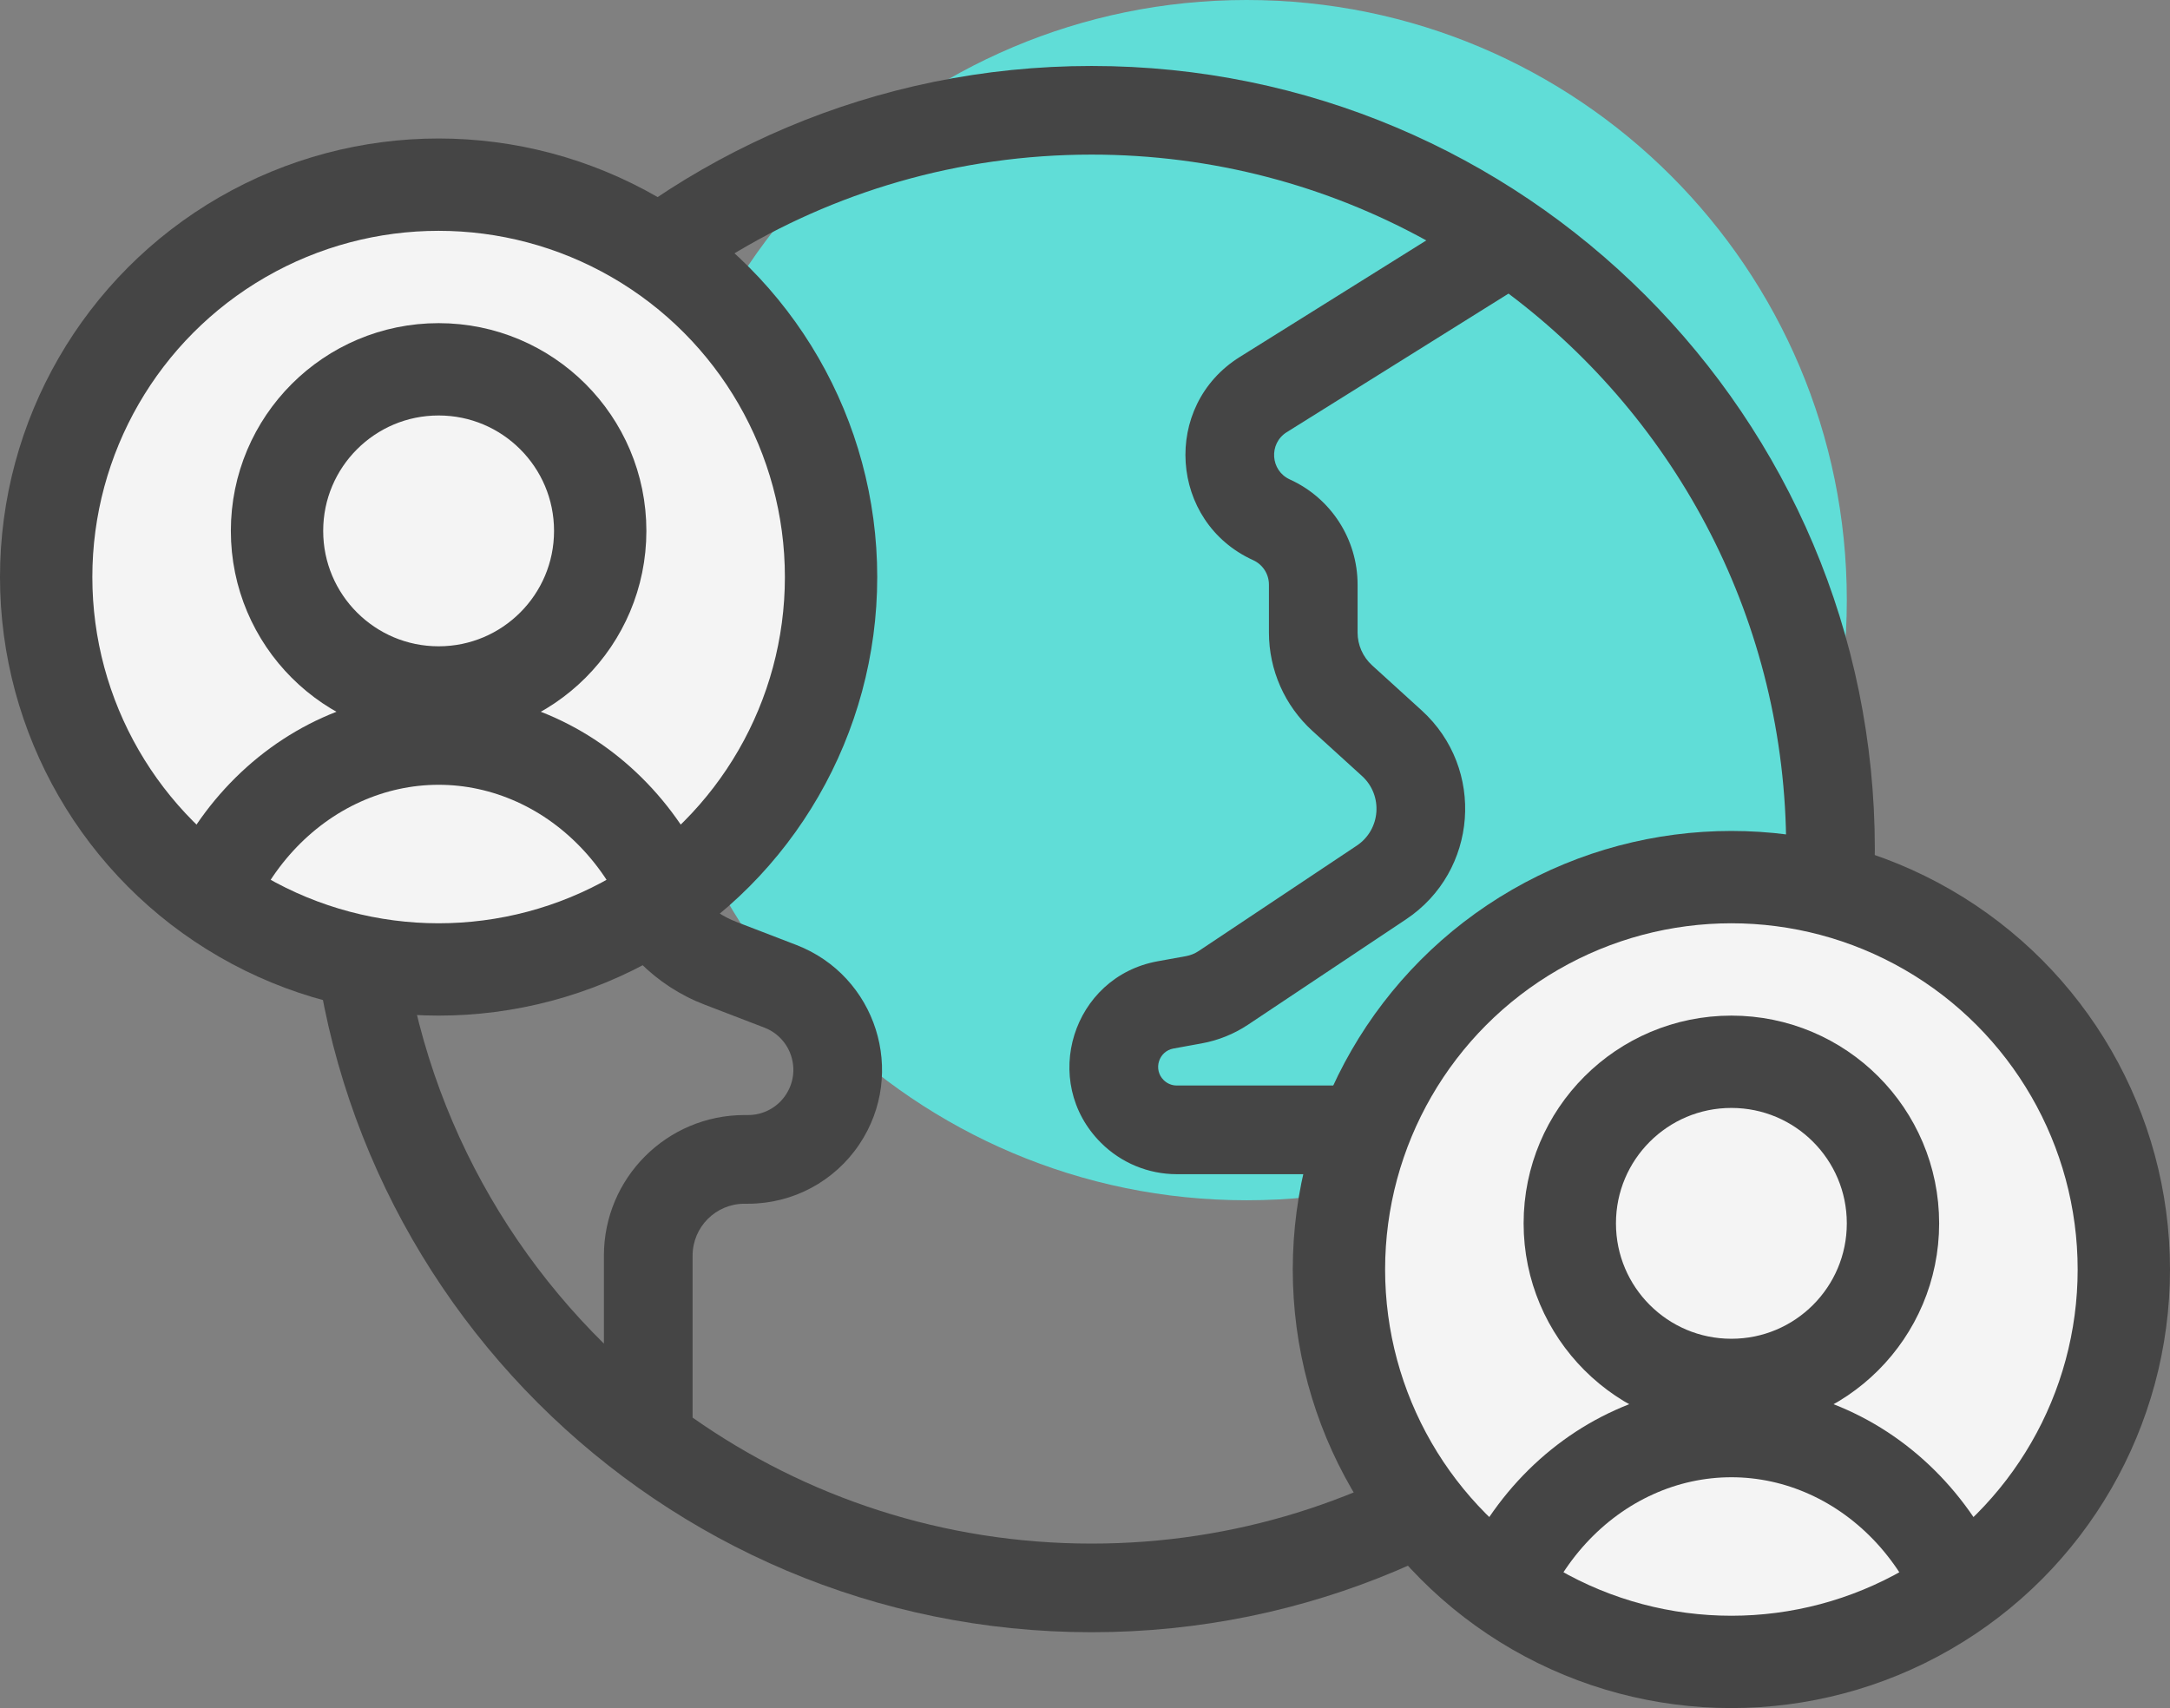 <svg width="47" height="37" viewBox="0 0 47 37" fill="none" xmlns="http://www.w3.org/2000/svg">
<rect x="0" y="0" width="47" height="37" fill="#808080" stroke="none"/>
<path d="M40 13C40 20.18 34.18 26 27 26C19.82 26 14 20.18 14 13C14 5.82 19.82 0 27 0C34.18 0 40 5.82 40 13Z" fill="#60DDD7"/>
<path fill-rule="evenodd" clip-rule="evenodd" d="M38.15 22.392C38.5 21.119 38.687 19.778 38.687 18.393C38.687 13.473 36.325 9.104 32.673 6.36L27.869 9.362C27.476 9.608 27.514 10.194 27.937 10.386C28.831 10.792 29.404 11.683 29.404 12.665V13.703C29.404 13.973 29.519 14.231 29.719 14.413L30.791 15.388C32.178 16.648 32.011 18.877 30.451 19.916L27.028 22.199C26.726 22.399 26.387 22.536 26.031 22.601L25.416 22.713C25.096 22.771 24.972 23.166 25.203 23.396C25.279 23.472 25.381 23.514 25.488 23.514H29.467C29.553 23.514 29.638 23.503 29.72 23.48L32.639 22.684C32.756 22.652 32.866 22.599 32.963 22.526L33.975 21.767C35.07 20.945 36.593 21.009 37.617 21.919L38.15 22.392ZM37.461 24.35C35.154 29.695 29.835 33.437 23.643 33.437C20.427 33.437 17.446 32.428 15.001 30.708V27.2C15.001 26.578 15.504 26.075 16.125 26.075H16.203C17.173 26.075 18.078 25.59 18.616 24.783C19.647 23.237 18.978 21.135 17.244 20.468L15.95 19.97C15.677 19.865 15.429 19.704 15.222 19.497L14.697 18.972C14.277 18.551 14.041 17.982 14.041 17.387V16.608C14.041 15.436 13.546 14.318 12.678 13.529L10.325 11.39C12.845 6.609 17.863 3.349 23.643 3.349C26.271 3.349 28.742 4.023 30.892 5.208L26.852 7.733C25.159 8.791 25.325 11.308 27.142 12.134C27.351 12.229 27.484 12.436 27.484 12.665V13.703C27.484 14.514 27.826 15.288 28.427 15.834L29.499 16.809C29.961 17.229 29.906 17.972 29.386 18.318L25.962 20.601C25.879 20.656 25.786 20.694 25.687 20.712L25.073 20.823C23.228 21.159 22.519 23.428 23.845 24.754C24.281 25.19 24.872 25.435 25.488 25.435H29.467C29.723 25.435 29.978 25.401 30.225 25.333L33.144 24.537C33.495 24.442 33.824 24.28 34.115 24.062L35.127 23.303C35.492 23.03 36 23.051 36.341 23.354L37.461 24.35ZM8.599 18.393C8.599 16.583 8.919 14.847 9.505 13.24L11.387 14.95C11.854 15.375 12.12 15.977 12.12 16.608V17.387C12.12 18.491 12.559 19.549 13.339 20.33L13.864 20.855C14.261 21.252 14.736 21.561 15.26 21.762L16.555 22.26C17.141 22.485 17.367 23.196 17.018 23.718C16.837 23.991 16.531 24.154 16.203 24.154H16.125C14.444 24.154 13.08 25.518 13.08 27.2V29.105C10.314 26.377 8.599 22.585 8.599 18.393ZM23.643 35.357C33.012 35.357 40.607 27.762 40.607 18.393C40.607 9.024 33.012 1.429 23.643 1.429C14.274 1.429 6.679 9.024 6.679 18.393C6.679 27.762 14.274 35.357 23.643 35.357Z" fill="#454545"/>
<circle cx="9.5" cy="12.5" r="8.5" fill="#F4F4F4" stroke="#454545" stroke-width="2"/>
<circle cx="9.5" cy="11.5" r="3.5" stroke="#454545" stroke-width="2"/>
<path d="M14.581 19.704C14.305 18.976 13.9 18.314 13.389 17.757C12.878 17.2 12.272 16.758 11.605 16.457C10.937 16.155 10.222 16 9.5 16C8.778 16 8.063 16.155 7.395 16.457C6.728 16.758 6.122 17.2 5.611 17.757C5.1 18.314 4.695 18.976 4.419 19.704" stroke="#454545" stroke-width="2"/>
<circle cx="37.5" cy="27.5" r="8.5" fill="#F4F4F4" stroke="#454545" stroke-width="2"/>
<circle cx="37.5" cy="26.5" r="3.5" stroke="#454545" stroke-width="2"/>
<path d="M42.581 34.704C42.305 33.976 41.9 33.315 41.389 32.757C40.878 32.2 40.272 31.758 39.605 31.457C38.937 31.155 38.222 31 37.5 31C36.778 31 36.062 31.155 35.395 31.457C34.728 31.758 34.122 32.2 33.611 32.757C33.1 33.315 32.695 33.976 32.419 34.704" stroke="#454545" stroke-width="2"/>
</svg>
